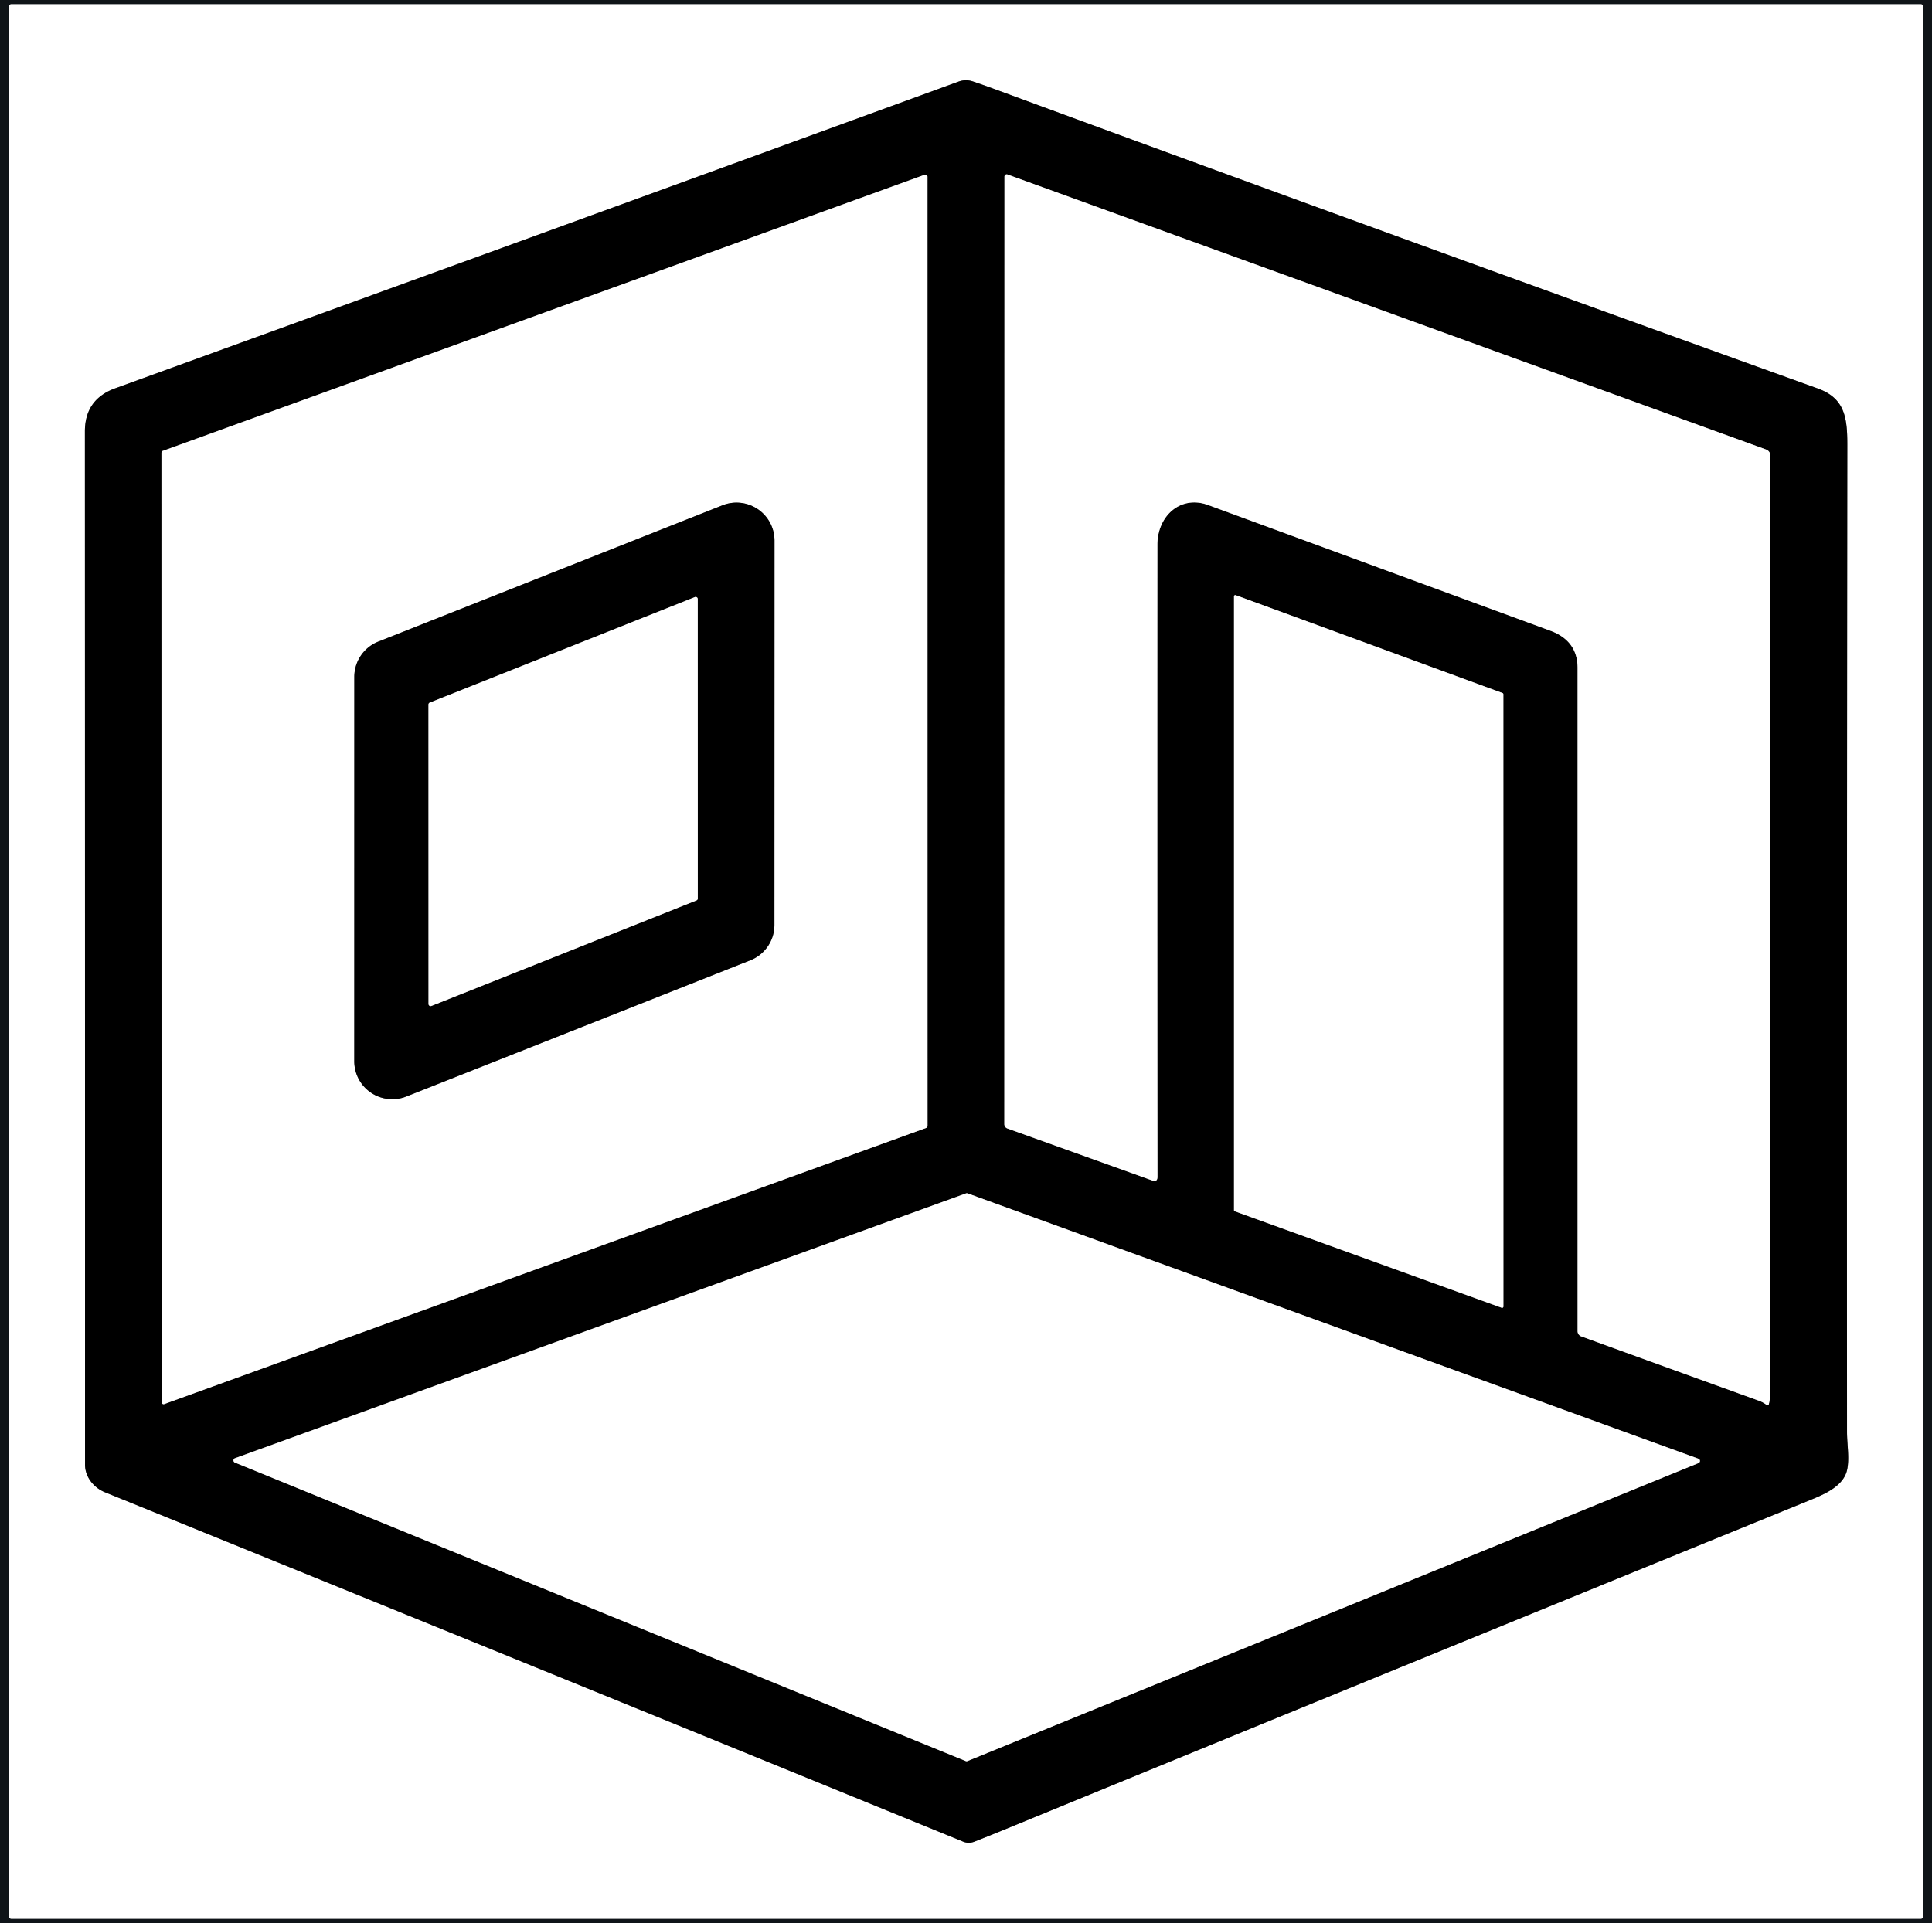<?xml version="1.0" encoding="UTF-8" standalone="no"?>
<!DOCTYPE svg PUBLIC "-//W3C//DTD SVG 1.1//EN" "http://www.w3.org/Graphics/SVG/1.1/DTD/svg11.dtd">
<svg xmlns="http://www.w3.org/2000/svg" version="1.1" viewBox="0.00 0.00 454.00 452.00">
<rect x="0.00" y="0.00" width="454.00" height="452.00" fill="#333333" stroke="none"/>
<g stroke-width="2.00" fill="none" stroke-linecap="butt">
<path stroke="#878a8c" vector-effect="non-scaling-stroke" d="
  M 452.00 1.66
  A 0.66 0.66 0.0 0 0 451.34 1.00
  L 2.68 1.00
  A 0.66 0.66 0.0 0 0 2.02 1.66
  L 2.02 450.34
  A 0.66 0.66 0.0 0 0 2.68 451.00
  L 451.34 451.00
  A 0.66 0.66 0.0 0 0 452.00 450.34
  L 452.00 1.66"
/>
<path stroke="#808080" vector-effect="non-scaling-stroke" d="
  M 233.23 20.77
  Q 230.78 19.87 228.66 19.16
  Q 226.94 18.57 225.24 19.19
  Q 126.43 55.24 27.06 91.28
  Q 19.95 93.86 19.95 101.41
  Q 19.98 223.94 19.98 344.28
  C 19.98 347.14 22.01 349.68 24.65 350.75
  Q 116.10 387.86 226.30 432.86
  Q 227.62 433.41 229.02 432.86
  Q 232.06 431.66 234.98 430.47
  Q 328.68 392.00 425.76 352.43
  C 429.12 351.06 433.24 349.14 434.04 345.53
  C 434.65 342.77 434.03 339.57 434.03 336.58
  Q 433.98 217.94 434.10 104.56
  C 434.11 98.06 433.45 93.58 427.14 91.31
  Q 322.80 53.76 233.23 20.77"
/>
<path stroke="#808080" vector-effect="non-scaling-stroke" d="
  M 38.26 105.98
  A 0.49 0.49 0.0 0 0 37.94 106.44
  L 37.96 329.56
  A 0.49 0.49 0.0 0 0 38.62 330.02
  L 217.64 265.12
  A 0.49 0.49 0.0 0 0 217.96 264.66
  L 217.95 41.54
  A 0.49 0.49 0.0 0 0 217.29 41.08
  L 38.26 105.98"
/>
<path stroke="#808080" vector-effect="non-scaling-stroke" d="
  M 415.17 330.25
  A 0.31 0.30 -65.0 0 0 415.65 330.07
  Q 415.98 328.76 415.98 327.43
  Q 415.92 216.15 416.02 107.20
  Q 416.02 106.02 414.91 105.62
  L 236.73 41.01
  A 0.53 0.51 -80.4 0 0 236.04 41.52
  L 236.01 264.23
  A 1.09 1.08 10.0 0 0 236.73 265.25
  L 270.76 277.47
  Q 271.99 277.91 271.99 276.61
  Q 271.93 200.64 271.97 128.02
  C 271.98 121.27 277.40 116.31 283.93 118.71
  Q 323.57 133.28 364.34 148.26
  Q 370.72 150.61 370.72 157.04
  Q 370.72 235.51 370.72 312.89
  A 1.30 1.29 -80.0 0 0 371.57 314.11
  Q 392.35 321.67 413.30 329.23
  Q 414.32 329.60 415.17 330.25"
/>
<path stroke="#808080" vector-effect="non-scaling-stroke" d="
  M 353.27 163.18
  A 0.30 0.30 0.0 0 0 353.07 162.90
  L 290.38 139.90
  A 0.30 0.30 0.0 0 0 289.98 140.18
  L 289.98 284.44
  A 0.30 0.30 0.0 0 0 290.18 284.72
  L 352.88 307.39
  A 0.30 0.30 0.0 0 0 353.28 307.11
  L 353.27 163.18"
/>
<path stroke="#808080" vector-effect="non-scaling-stroke" d="
  M 399.12 343.90
  A 0.55 0.55 0.0 0 0 399.10 342.87
  L 227.38 280.51
  A 0.55 0.55 0.0 0 0 227.00 280.51
  L 55.23 342.75
  A 0.55 0.55 0.0 0 0 55.21 343.78
  L 226.93 413.93
  A 0.55 0.55 0.0 0 0 227.35 413.93
  L 399.12 343.90"
/>
<path stroke="#808080" vector-effect="non-scaling-stroke" d="
  M 88.90 150.81
  A 8.93 8.93 0.0 0 0 83.26 159.11
  L 83.25 249.44
  A 8.93 8.93 0.0 0 0 95.47 257.74
  L 176.34 225.71
  A 8.93 8.93 0.0 0 0 181.98 217.41
  L 182.00 127.07
  A 8.93 8.93 0.0 0 0 169.78 118.77
  L 88.90 150.81"
/>
<path stroke="#808080" vector-effect="non-scaling-stroke" d="
  M 163.66 211.65
  A 0.49 0.49 0.0 0 0 163.97 211.20
  L 163.96 140.80
  A 0.49 0.49 0.0 0 0 163.29 140.35
  L 101.00 165.15
  A 0.49 0.49 0.0 0 0 100.69 165.60
  L 100.70 236.00
  A 0.49 0.49 0.0 0 0 101.37 236.45
  L 163.66 211.65"
/>
</g>
<path fill="#0f1418" d="
  M 454.00 0.00
  L 454.00 452.00
  L 0.00 452.00
  L 0.00 0.00
  L 454.00 0.00
  Z
  M 452.00 1.66
  A 0.66 0.66 0.0 0 0 451.34 1.00
  L 2.68 1.00
  A 0.66 0.66 0.0 0 0 2.02 1.66
  L 2.02 450.34
  A 0.66 0.66 0.0 0 0 2.68 451.00
  L 451.34 451.00
  A 0.66 0.66 0.0 0 0 452.00 450.34
  L 452.00 1.66
  Z"
/>
<path fill="#ffffff" d="
  M 452.00 450.34
  A 0.66 0.66 0.0 0 1 451.34 451.00
  L 2.68 451.00
  A 0.66 0.66 0.0 0 1 2.02 450.34
  L 2.02 1.66
  A 0.66 0.66 0.0 0 1 2.68 1.00
  L 451.34 1.00
  A 0.66 0.66 0.0 0 1 452.00 1.66
  L 452.00 450.34
  Z
  M 233.23 20.77
  Q 230.78 19.87 228.66 19.16
  Q 226.94 18.57 225.24 19.19
  Q 126.43 55.24 27.06 91.28
  Q 19.95 93.86 19.95 101.41
  Q 19.98 223.94 19.98 344.28
  C 19.98 347.14 22.01 349.68 24.65 350.75
  Q 116.10 387.86 226.30 432.86
  Q 227.62 433.41 229.02 432.86
  Q 232.06 431.66 234.98 430.47
  Q 328.68 392.00 425.76 352.43
  C 429.12 351.06 433.24 349.14 434.04 345.53
  C 434.65 342.77 434.03 339.57 434.03 336.58
  Q 433.98 217.94 434.10 104.56
  C 434.11 98.06 433.45 93.58 427.14 91.31
  Q 322.80 53.76 233.23 20.77
  Z"
/>
<path fill="#000000" d="
  M 233.23 20.77
  Q 322.80 53.76 427.14 91.31
  C 433.45 93.58 434.11 98.06 434.10 104.56
  Q 433.98 217.94 434.03 336.58
  C 434.03 339.57 434.65 342.77 434.04 345.53
  C 433.24 349.14 429.12 351.06 425.76 352.43
  Q 328.68 392.00 234.98 430.47
  Q 232.06 431.66 229.02 432.86
  Q 227.62 433.41 226.30 432.86
  Q 116.10 387.86 24.65 350.75
  C 22.01 349.68 19.98 347.14 19.98 344.28
  Q 19.98 223.94 19.95 101.41
  Q 19.95 93.86 27.06 91.28
  Q 126.43 55.24 225.24 19.19
  Q 226.94 18.57 228.66 19.16
  Q 230.78 19.87 233.23 20.77
  Z
  M 38.26 105.98
  A 0.49 0.49 0.0 0 0 37.94 106.44
  L 37.96 329.56
  A 0.49 0.49 0.0 0 0 38.62 330.02
  L 217.64 265.12
  A 0.49 0.49 0.0 0 0 217.96 264.66
  L 217.95 41.54
  A 0.49 0.49 0.0 0 0 217.29 41.08
  L 38.26 105.98
  Z
  M 415.17 330.25
  A 0.31 0.30 -65.0 0 0 415.65 330.07
  Q 415.98 328.76 415.98 327.43
  Q 415.92 216.15 416.02 107.20
  Q 416.02 106.02 414.91 105.62
  L 236.73 41.01
  A 0.53 0.51 -80.4 0 0 236.04 41.52
  L 236.01 264.23
  A 1.09 1.08 10.0 0 0 236.73 265.25
  L 270.76 277.47
  Q 271.99 277.91 271.99 276.61
  Q 271.93 200.64 271.97 128.02
  C 271.98 121.27 277.40 116.31 283.93 118.71
  Q 323.57 133.28 364.34 148.26
  Q 370.72 150.61 370.72 157.04
  Q 370.72 235.51 370.72 312.89
  A 1.30 1.29 -80.0 0 0 371.57 314.11
  Q 392.35 321.67 413.30 329.23
  Q 414.32 329.60 415.17 330.25
  Z
  M 353.27 163.18
  A 0.30 0.30 0.0 0 0 353.07 162.90
  L 290.38 139.90
  A 0.30 0.30 0.0 0 0 289.98 140.18
  L 289.98 284.44
  A 0.30 0.30 0.0 0 0 290.18 284.72
  L 352.88 307.39
  A 0.30 0.30 0.0 0 0 353.28 307.11
  L 353.27 163.18
  Z
  M 399.12 343.90
  A 0.55 0.55 0.0 0 0 399.10 342.87
  L 227.38 280.51
  A 0.55 0.55 0.0 0 0 227.00 280.51
  L 55.23 342.75
  A 0.55 0.55 0.0 0 0 55.21 343.78
  L 226.93 413.93
  A 0.55 0.55 0.0 0 0 227.35 413.93
  L 399.12 343.90
  Z"
/>
<path fill="#ffffff" d="
  M 38.26 105.98
  L 217.29 41.08
  A 0.49 0.49 0.0 0 1 217.95 41.54
  L 217.96 264.66
  A 0.49 0.49 0.0 0 1 217.64 265.12
  L 38.62 330.02
  A 0.49 0.49 0.0 0 1 37.96 329.56
  L 37.94 106.44
  A 0.49 0.49 0.0 0 1 38.26 105.98
  Z
  M 88.90 150.81
  A 8.93 8.93 0.0 0 0 83.26 159.11
  L 83.25 249.44
  A 8.93 8.93 0.0 0 0 95.47 257.74
  L 176.34 225.71
  A 8.93 8.93 0.0 0 0 181.98 217.41
  L 182.00 127.07
  A 8.93 8.93 0.0 0 0 169.78 118.77
  L 88.90 150.81
  Z"
/>
<path fill="#ffffff" d="
  M 415.17 330.25
  Q 414.32 329.60 413.30 329.23
  Q 392.35 321.67 371.57 314.11
  A 1.30 1.29 -80.0 0 1 370.72 312.89
  Q 370.72 235.51 370.72 157.04
  Q 370.72 150.61 364.34 148.26
  Q 323.57 133.28 283.93 118.71
  C 277.40 116.31 271.98 121.27 271.97 128.02
  Q 271.93 200.64 271.99 276.61
  Q 271.99 277.91 270.76 277.47
  L 236.73 265.25
  A 1.09 1.08 10.0 0 1 236.01 264.23
  L 236.04 41.52
  A 0.53 0.51 -80.4 0 1 236.73 41.01
  L 414.91 105.62
  Q 416.02 106.02 416.02 107.20
  Q 415.92 216.15 415.98 327.43
  Q 415.98 328.76 415.65 330.07
  A 0.31 0.30 -65.0 0 1 415.17 330.25
  Z"
/>
<path fill="#000000" d="
  M 88.90 150.81
  L 169.78 118.77
  A 8.93 8.93 0.0 0 1 182.00 127.07
  L 181.98 217.41
  A 8.93 8.93 0.0 0 1 176.34 225.71
  L 95.47 257.74
  A 8.93 8.93 0.0 0 1 83.25 249.44
  L 83.26 159.11
  A 8.93 8.93 0.0 0 1 88.90 150.81
  Z
  M 163.66 211.65
  A 0.49 0.49 0.0 0 0 163.97 211.20
  L 163.96 140.80
  A 0.49 0.49 0.0 0 0 163.29 140.35
  L 101.00 165.15
  A 0.49 0.49 0.0 0 0 100.69 165.60
  L 100.70 236.00
  A 0.49 0.49 0.0 0 0 101.37 236.45
  L 163.66 211.65
  Z"
/>
<path fill="#ffffff" d="
  M 353.27 163.18
  L 353.28 307.11
  A 0.30 0.30 0.0 0 1 352.88 307.39
  L 290.18 284.72
  A 0.30 0.30 0.0 0 1 289.98 284.44
  L 289.98 140.18
  A 0.30 0.30 0.0 0 1 290.38 139.90
  L 353.07 162.90
  A 0.30 0.30 0.0 0 1 353.27 163.18
  Z"
/>
<path fill="#ffffff" d="
  M 163.66 211.65
  L 101.37 236.45
  A 0.49 0.49 0.0 0 1 100.70 236.00
  L 100.69 165.60
  A 0.49 0.49 0.0 0 1 101.00 165.15
  L 163.29 140.35
  A 0.49 0.49 0.0 0 1 163.96 140.80
  L 163.97 211.20
  A 0.49 0.49 0.0 0 1 163.66 211.65
  Z"
/>
<path fill="#ffffff" d="
  M 399.12 343.90
  L 227.35 413.93
  A 0.55 0.55 0.0 0 1 226.93 413.93
  L 55.21 343.78
  A 0.55 0.55 0.0 0 1 55.23 342.75
  L 227.00 280.51
  A 0.55 0.55 0.0 0 1 227.38 280.51
  L 399.10 342.87
  A 0.55 0.55 0.0 0 1 399.12 343.90
  Z"
/>
</svg>
